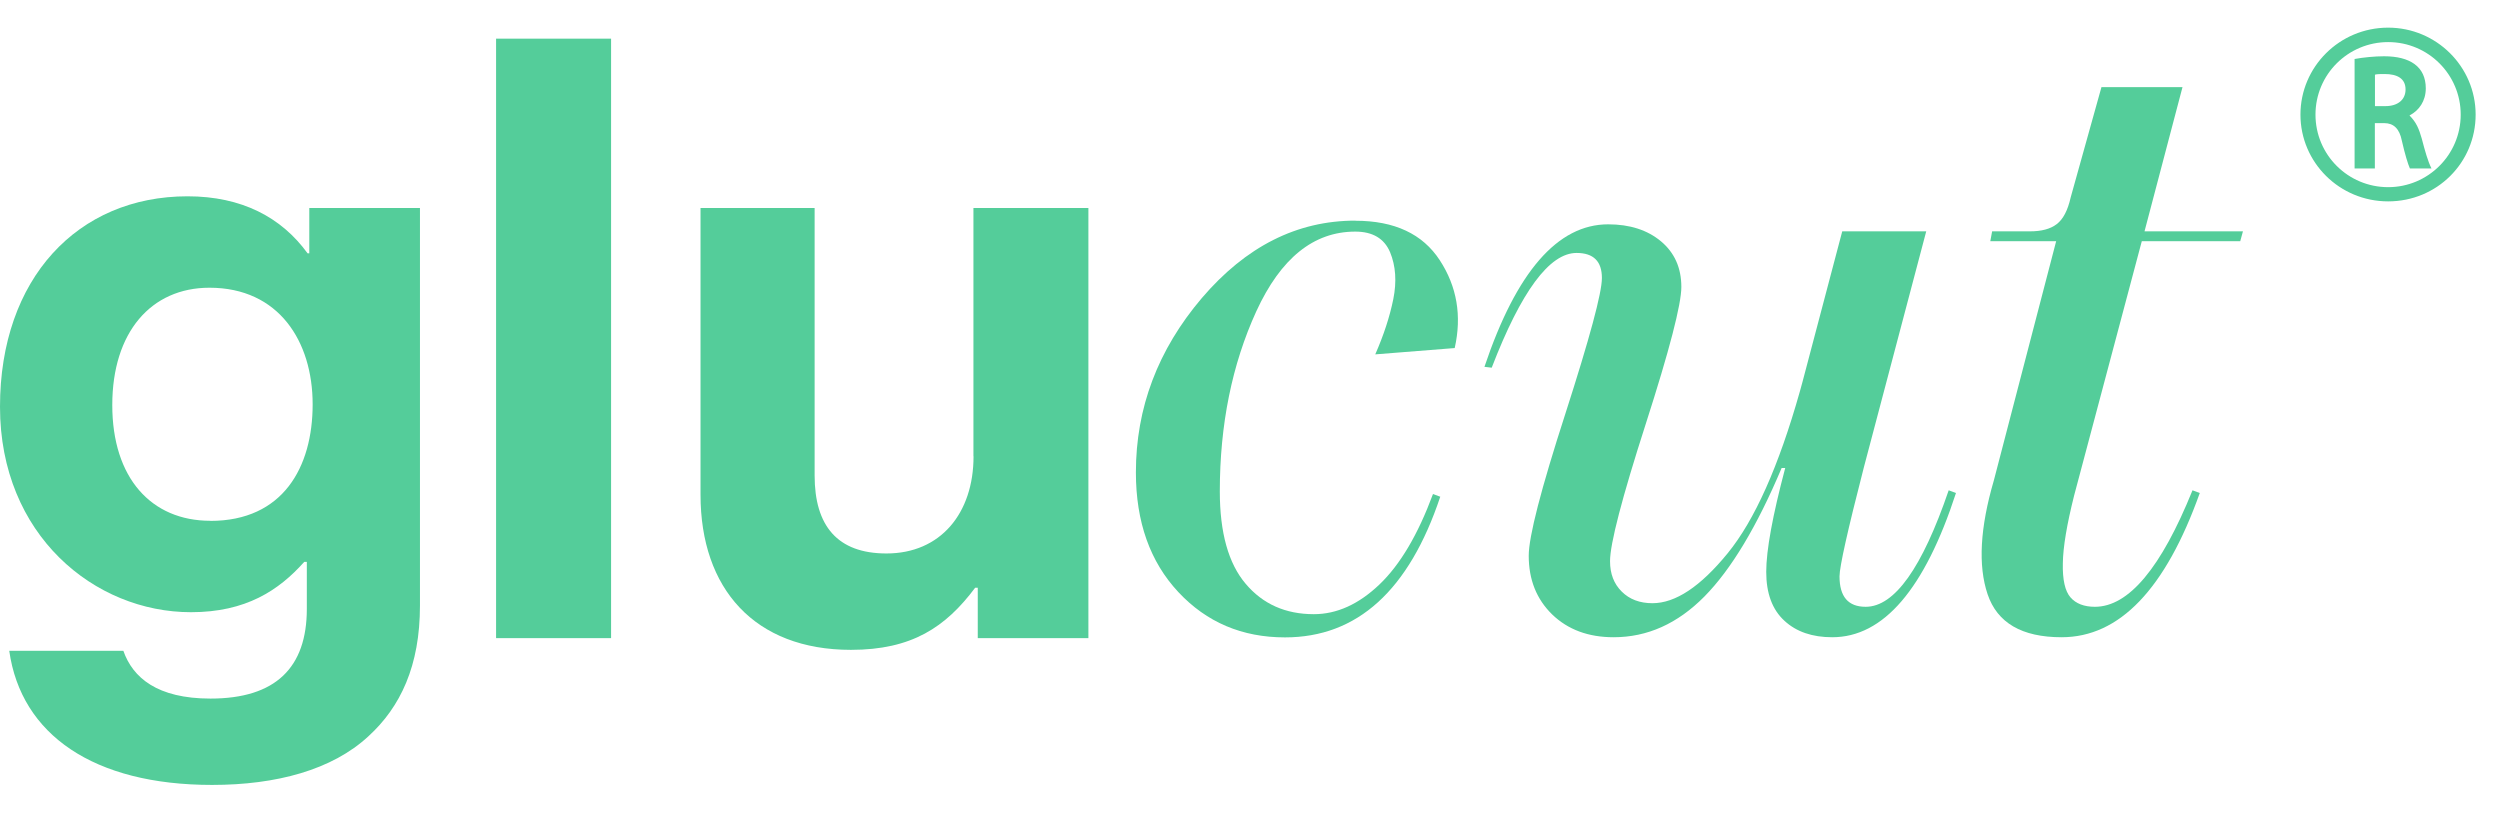 <svg width="67" height="22" viewBox="0 0 67 22" fill="none" xmlns="http://www.w3.org/2000/svg">
<g id="logo">
<path id="Vector" d="M64.003 0.741C62.697 0.741 61.652 1.793 61.652 3.072C61.652 4.352 62.697 5.397 64.003 5.397C65.309 5.397 66.347 4.362 66.347 3.072C66.347 1.783 65.292 0.741 64.003 0.741ZM64.003 5.016C62.928 5.016 62.055 4.15 62.055 3.072C62.055 1.994 62.928 1.128 64.003 1.128C65.077 1.128 65.947 1.998 65.947 3.072C65.947 4.147 65.074 5.016 64.003 5.016Z" fill="#54CD9A"/>
<path id="Vector_2" d="M64.578 3.092C64.829 2.963 65.011 2.709 65.011 2.368C65.011 1.786 64.588 1.508 63.894 1.508C63.642 1.508 63.335 1.538 63.103 1.581V4.514H63.646V3.3H63.9C64.145 3.3 64.307 3.446 64.37 3.773C64.453 4.137 64.532 4.395 64.585 4.514H65.163C65.064 4.312 64.995 4.064 64.902 3.71C64.829 3.456 64.76 3.281 64.575 3.095L64.578 3.092ZM63.93 2.844H63.649V2.001C63.702 1.984 63.804 1.984 63.91 1.984C64.244 1.984 64.469 2.103 64.469 2.398C64.469 2.672 64.261 2.844 63.93 2.844Z" fill="#54CD9A"/>
<path id="Vector_3" d="M16.377 1.036H13.295V17.102H16.377V1.036Z" fill="#54CD9A"/>
<path id="Vector_4" d="M26.091 12.228C26.091 13.755 25.208 14.833 23.757 14.833C22.444 14.833 21.832 14.093 21.832 12.744V5.575H18.774V13.259C18.774 15.776 20.222 17.416 22.805 17.416C24.435 17.416 25.341 16.811 26.134 15.752H26.204V17.102H29.169V5.575H26.088V12.228H26.091Z" fill="#54CD9A"/>
<path id="Vector_5" d="M8.289 6.789H8.243C7.542 5.823 6.477 5.261 5.026 5.261C2.083 5.261 0 7.463 0 10.902C0 14.341 2.536 16.407 5.118 16.407C6.59 16.407 7.473 15.822 8.154 15.058H8.223V16.318C8.223 17.892 7.387 18.722 5.641 18.722C4.212 18.722 3.558 18.16 3.306 17.442H0.248C0.565 19.691 2.513 21.036 5.684 21.036C7.406 21.036 8.901 20.633 9.873 19.733C10.733 18.947 11.255 17.846 11.255 16.229V5.575H8.289V6.789ZM5.637 13.957C4.054 13.957 3.009 12.81 3.009 10.856C3.009 8.902 4.05 7.711 5.614 7.711C7.473 7.711 8.379 9.15 8.379 10.836C8.379 12.522 7.585 13.96 5.637 13.96V13.957Z" fill="#54CD9A"/>
<path id="Vector_6" d="M58.498 2.335H56.319L55.495 5.288C55.416 5.641 55.29 5.879 55.118 6.008C54.95 6.137 54.712 6.2 54.404 6.2H53.389L53.34 6.465H55.105L53.435 12.876C53.065 14.142 53.009 15.157 53.267 15.924C53.525 16.692 54.186 17.078 55.251 17.078C56.801 17.078 58.035 15.789 58.954 13.213L58.759 13.14C57.919 15.22 57.049 16.262 56.143 16.262C55.852 16.262 55.634 16.176 55.489 16.01C55.343 15.842 55.274 15.538 55.284 15.098C55.29 14.658 55.393 14.053 55.585 13.286L57.4 6.465H60.038L60.111 6.2H57.473L58.491 2.335H58.498Z" fill="#54CD9A"/>
<path id="Vector_7" d="M50 16.262C49.531 16.262 49.299 15.991 49.299 15.445C49.299 15.19 49.517 14.212 49.954 12.515L51.623 6.2H49.372L48.307 10.234L48.234 10.499C47.669 12.499 47.024 13.944 46.297 14.833C45.569 15.723 44.901 16.166 44.286 16.166C43.946 16.166 43.672 16.063 43.463 15.855C43.252 15.647 43.149 15.376 43.149 15.038C43.149 14.575 43.467 13.349 44.105 11.365C44.743 9.381 45.06 8.154 45.06 7.691C45.06 7.179 44.878 6.772 44.515 6.468C44.151 6.164 43.678 6.012 43.099 6.012C41.744 6.012 40.639 7.285 39.783 9.831L39.978 9.854C40.768 7.804 41.526 6.779 42.253 6.779C42.706 6.779 42.931 7.004 42.931 7.45C42.931 7.85 42.603 9.064 41.952 11.087C41.297 13.114 40.97 14.38 40.97 14.893C40.97 15.534 41.178 16.057 41.598 16.467C42.018 16.873 42.567 17.078 43.245 17.078C44.148 17.078 44.958 16.715 45.678 15.987C46.396 15.26 47.087 14.109 47.748 12.542H47.844C47.504 13.822 47.335 14.751 47.335 15.326C47.335 15.901 47.497 16.338 47.821 16.635C48.142 16.933 48.572 17.078 49.104 17.078C50.476 17.078 51.581 15.789 52.42 13.213L52.225 13.14C51.514 15.22 50.774 16.262 50 16.262Z" fill="#54CD9A"/>
<path id="Vector_8" d="M36.325 5.913C34.757 5.913 33.389 6.607 32.208 7.989C31.031 9.374 30.442 10.932 30.442 12.661C30.442 13.99 30.823 15.058 31.58 15.868C32.337 16.678 33.289 17.082 34.437 17.082C36.374 17.082 37.76 15.825 38.599 13.312L38.404 13.24C38.001 14.328 37.522 15.138 36.966 15.667C36.41 16.196 35.825 16.46 35.21 16.46C34.453 16.46 33.841 16.189 33.382 15.643C32.922 15.101 32.691 14.275 32.691 13.17C32.691 11.378 33.018 9.768 33.669 8.343C34.324 6.918 35.207 6.207 36.321 6.207C36.788 6.207 37.098 6.392 37.254 6.759C37.406 7.126 37.435 7.549 37.34 8.019C37.244 8.492 37.082 8.984 36.857 9.497L38.986 9.328C39.181 8.465 39.046 7.678 38.586 6.974C38.127 6.27 37.373 5.916 36.325 5.916V5.913Z" fill="#54CD9A"/>
</g>
</svg>
